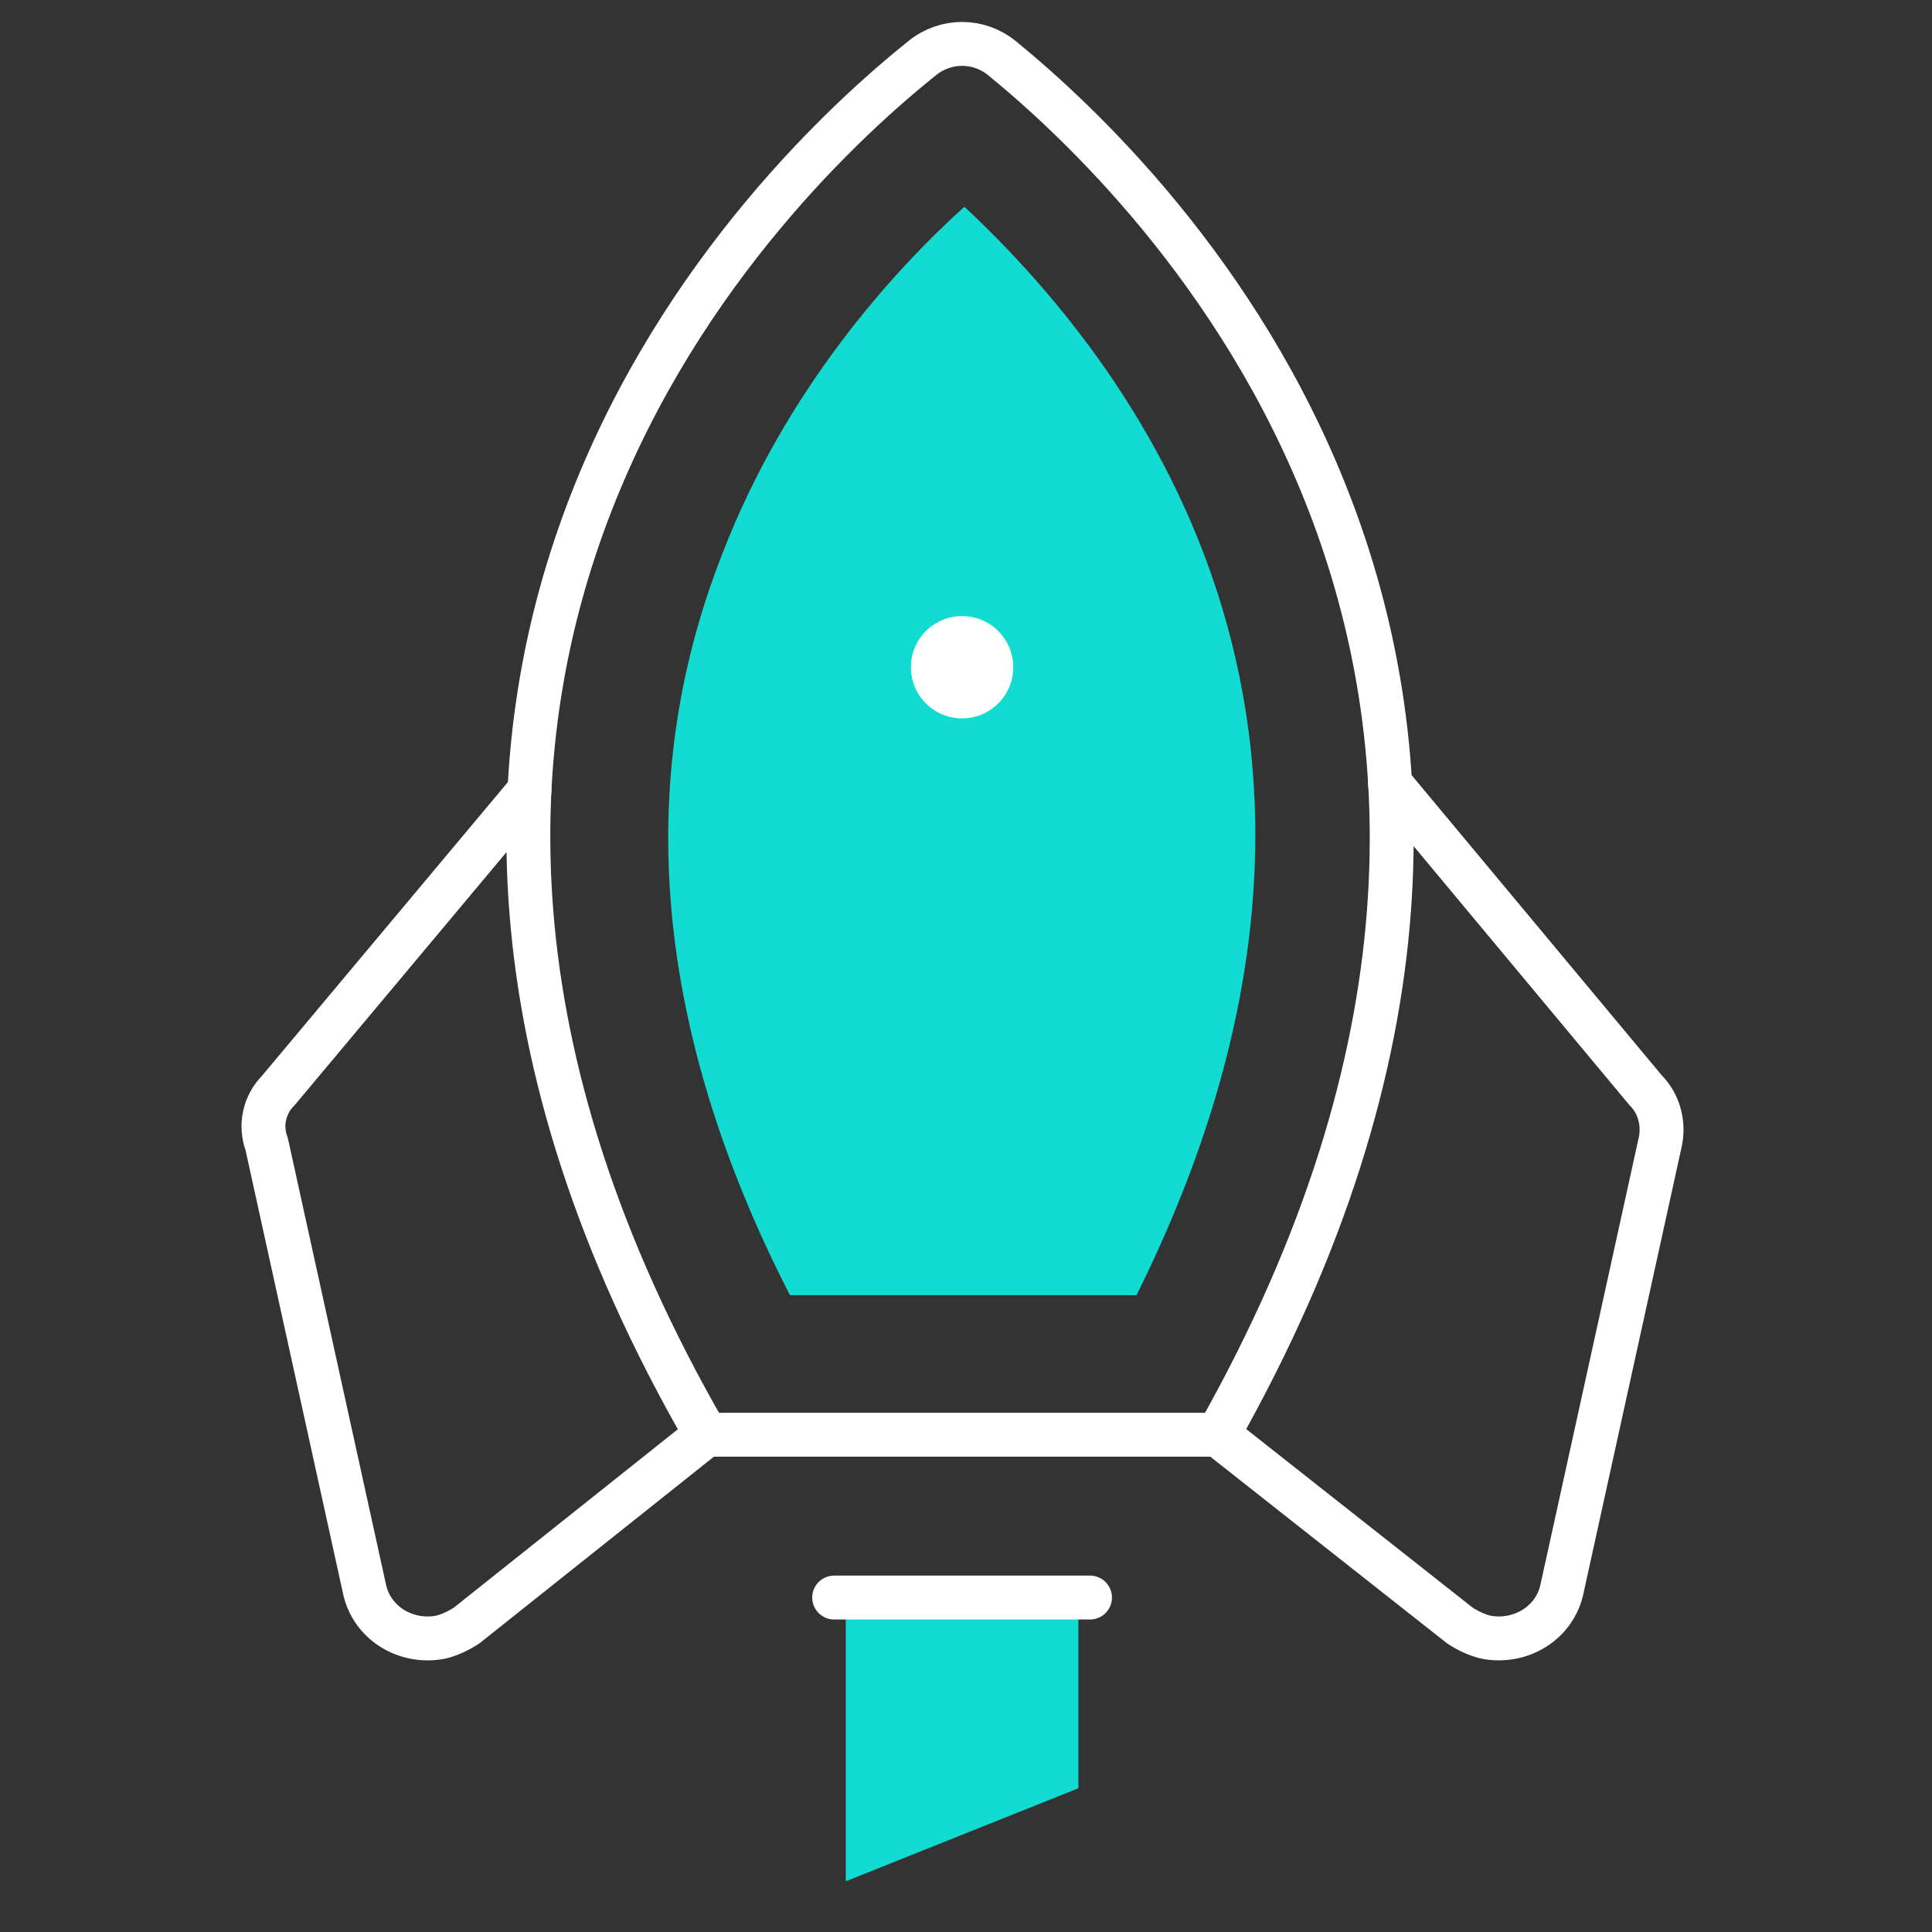 <svg width="88" height="88" viewBox="0 0 88 88" fill="none" xmlns="http://www.w3.org/2000/svg">
<rect x="0" y="0" width="88" height="88" fill="#333333" stroke="none"/>
<path d="M38.524 72.978H49.118V81.453L38.524 85.69V72.978Z" fill="#12DBD1"/>
<path d="M49.648 72.766H37.995" stroke="white" stroke-width="2" stroke-miterlimit="3" stroke-linecap="round" stroke-linejoin="round"/>
<path d="M42.02 2.636C35.134 8.144 11.934 30.285 32.168 65.35H55.474C75.284 30.285 52.508 8.25 45.622 2.636C44.563 1.788 43.08 1.788 42.02 2.636Z" stroke="white" stroke-width="2" stroke-miterlimit="3" stroke-linecap="round" stroke-linejoin="round"/>
<path d="M24.117 36.006L12.676 49.672C12.04 50.307 11.828 51.261 12.146 52.108L16.595 72.342C16.913 73.931 18.502 74.885 20.091 74.567C20.515 74.461 20.939 74.249 21.257 74.037L32.168 65.35" stroke="white" stroke-width="2" stroke-miterlimit="3" stroke-linecap="round" stroke-linejoin="round"/>
<path d="M63.313 35.688L74.966 49.671C75.602 50.307 75.814 51.26 75.602 52.108L71.153 72.342C70.835 73.931 69.246 74.884 67.657 74.566C67.233 74.46 66.809 74.249 66.492 74.037L55.474 65.35" stroke="white" stroke-width="2" stroke-miterlimit="3" stroke-linecap="round" stroke-linejoin="round"/>
<path d="M35.982 58.994C29.837 47.023 28.778 35.688 32.91 25.201C35.77 17.785 40.643 12.382 43.927 9.416C52.084 17.044 64.373 33.675 51.766 58.994H35.982Z" fill="#12DBD1"/>
<path d="M43.821 32.722C45.108 32.722 46.152 31.678 46.152 30.391C46.152 29.104 45.108 28.061 43.821 28.061C42.534 28.061 41.49 29.104 41.49 30.391C41.49 31.678 42.534 32.722 43.821 32.722Z" fill="white"/>
</svg>
